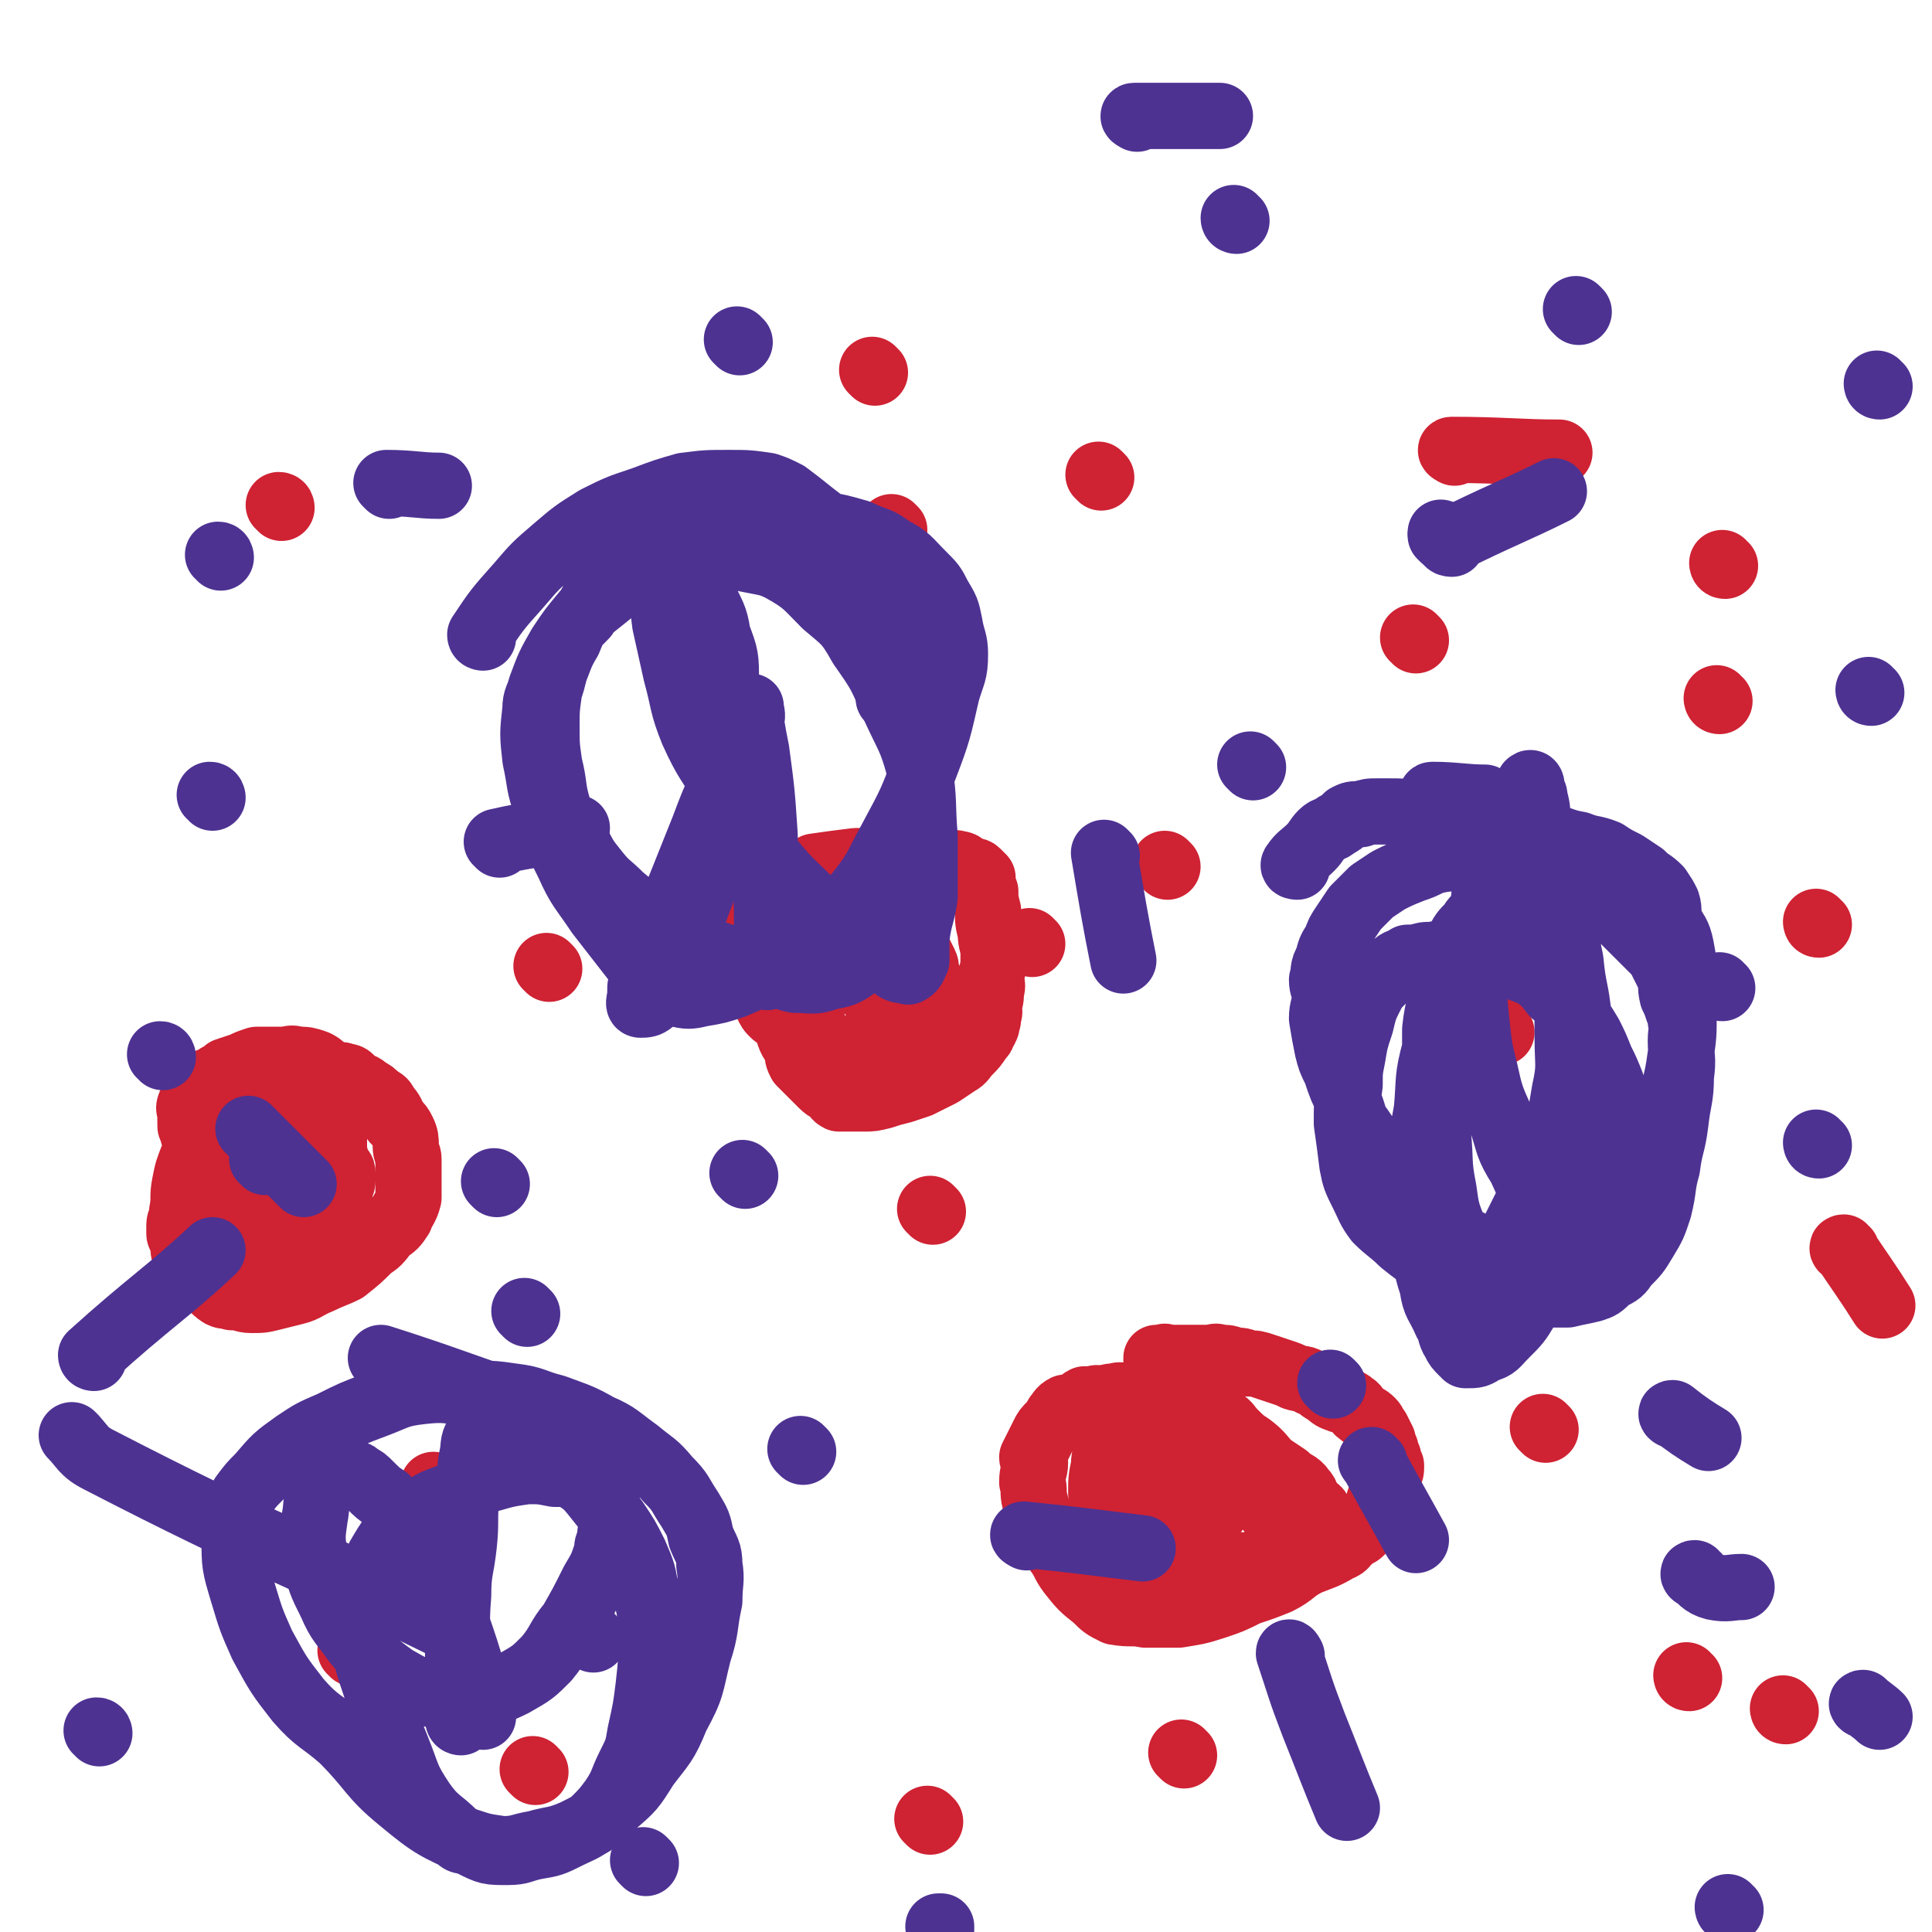 <svg viewBox='0 0 700 700' version='1.1' xmlns='http://www.w3.org/2000/svg' xmlns:xlink='http://www.w3.org/1999/xlink'><g fill='none' stroke='#CF2233' stroke-width='24' stroke-linecap='round' stroke-linejoin='round'><path d='M560,518c0,0 -1,-1 -1,-1 '/><path d='M338,439c0,0 -1,-1 -1,-1 '/><path d='M513,232c0,0 -1,-1 -1,-1 '/><path d='M256,266c0,0 -1,-1 -1,-1 '/><path d='M399,173c0,0 -1,-1 -1,-1 '/><path d='M158,539c0,0 -1,-1 -1,-1 '/><path d='M337,660c0,0 -1,-1 -1,-1 '/><path d='M544,374c0,0 -1,-1 -1,-1 '/><path d='M199,351c0,0 -1,-1 -1,-1 '/><path d='M102,184c0,0 0,-1 -1,-1 '/><path d='M317,135c0,0 -1,-1 -1,-1 '/><path d='M81,421c0,0 0,0 -1,-1 -3,-2 -3,-2 -6,-5 -2,-2 -2,-2 -4,-4 0,-1 0,-1 0,-2 -1,-1 -1,0 -1,-2 0,0 0,0 0,-1 0,-1 0,-1 0,-2 0,0 0,0 0,-1 0,-1 -1,-1 0,-3 0,-1 1,0 2,-2 1,-1 0,-1 1,-3 1,-1 2,-1 3,-3 2,-1 2,0 4,-2 2,0 2,-1 3,-2 3,-1 3,-1 6,-2 2,-1 2,-1 5,-2 2,0 2,0 5,0 2,0 2,0 5,0 2,0 2,-1 5,0 3,0 3,0 6,1 3,1 3,3 7,4 2,1 2,0 4,1 2,0 2,1 3,2 3,2 3,1 5,3 2,1 2,1 4,3 2,1 2,1 3,3 2,2 2,3 3,5 2,2 2,2 3,4 1,2 1,3 1,5 0,3 1,3 1,5 0,2 0,2 0,4 0,2 0,2 0,4 0,1 0,1 0,2 0,2 0,2 0,4 -1,4 -2,4 -3,7 -2,3 -2,3 -5,5 -3,4 -3,4 -6,6 -4,4 -4,4 -9,8 -4,2 -5,2 -9,4 -5,2 -5,3 -9,4 -4,1 -4,1 -8,2 -4,1 -4,1 -8,1 -3,0 -3,-1 -7,-1 -2,-1 -2,0 -4,-1 -3,-2 -3,-3 -6,-5 -2,-2 -3,-1 -5,-4 -1,-2 -2,-2 -2,-5 -1,-3 0,-3 -1,-6 0,-1 -1,-1 -1,-2 0,-2 0,-2 0,-3 0,-2 1,-2 1,-5 1,-5 0,-5 1,-10 1,-5 1,-5 3,-10 1,-1 2,0 4,-2 2,0 2,0 3,-2 1,0 1,0 2,-2 1,-2 1,-2 2,-4 1,-1 1,-1 2,-2 2,0 2,0 4,0 2,-1 2,-1 3,-1 1,-1 1,-1 2,-1 1,-1 1,-1 2,-1 1,-1 1,0 2,0 1,0 1,0 2,0 1,0 1,0 2,0 2,0 2,-1 3,0 1,0 1,1 2,2 1,0 2,-1 3,0 2,0 2,1 3,2 2,2 2,2 4,4 2,2 2,2 4,4 1,1 1,1 2,2 1,1 0,2 1,3 0,1 1,1 1,2 1,1 1,1 1,2 0,0 0,0 0,1 0,1 0,1 0,2 0,2 -1,1 -1,3 0,0 0,0 0,1 0,1 0,1 0,2 0,1 -1,1 -1,2 -1,1 0,2 -1,3 -1,1 -2,1 -2,2 -1,1 -1,1 -1,2 -1,1 -1,1 -2,2 -1,1 -1,1 -2,2 -1,1 -1,0 -2,1 -1,0 -1,0 -2,1 -1,0 -1,0 -2,1 -4,2 -4,2 -8,3 -5,2 -5,2 -9,3 -3,1 -3,1 -6,2 -3,0 -3,0 -6,0 -2,-1 -2,0 -4,-1 -1,-1 -1,-2 -2,-4 -1,0 0,-1 0,-2 0,-1 0,-1 0,-3 0,-2 -1,-2 -1,-5 0,-2 2,-2 2,-5 1,-3 0,-3 1,-6 2,-5 2,-5 5,-9 2,-5 1,-5 5,-9 3,-5 4,-4 8,-8 3,-3 3,-4 7,-7 2,-2 2,-3 6,-4 6,-1 8,-4 13,-2 3,2 2,6 2,11 1,2 0,2 0,5 0,1 0,1 0,3 0,2 0,2 0,4 -1,3 -1,3 -2,5 -2,3 -1,3 -2,7 -2,4 -2,4 -3,8 -2,4 -1,4 -2,9 -2,4 -2,4 -5,7 -1,3 -2,3 -4,5 -1,2 -1,3 -2,4 -2,1 -3,1 -5,1 0,0 0,-1 0,-1 -2,-2 -2,-1 -3,-3 -2,-1 -2,-2 -3,-4 -2,-2 -3,-2 -4,-5 -3,-4 -3,-4 -4,-8 -2,-4 -2,-4 -2,-8 0,-3 0,-3 0,-6 0,-2 0,-2 0,-5 0,-3 0,-3 1,-6 1,-2 1,-2 1,-5 1,-2 0,-2 1,-4 1,-3 1,-3 2,-6 2,-2 2,-2 4,-4 3,-2 3,-1 6,-3 2,-1 3,-1 6,-1 2,-1 2,-1 4,-1 3,-1 3,-1 6,-1 1,-1 2,-1 3,0 1,0 0,1 1,1 0,0 1,-1 1,0 1,0 1,0 1,1 1,2 1,2 1,4 0,2 0,2 0,3 -1,3 -1,3 -1,5 0,3 0,3 0,5 0,4 0,4 -1,7 -1,1 -1,1 -1,3 -1,2 0,2 -1,4 -1,2 -1,2 -2,3 -2,1 -3,1 -5,2 -1,1 -1,1 -2,2 -2,1 -3,1 -5,1 -1,0 -1,0 -1,0 -1,-1 -2,-1 -2,-1 -1,-1 0,-1 0,-1 0,-1 0,-1 0,-2 0,-1 0,-1 0,-2 0,-1 1,-1 1,-2 0,0 0,0 0,0 0,-1 0,-1 1,-1 0,-1 1,0 1,0 1,-1 0,-1 1,-1 0,-1 1,0 1,0 0,0 0,0 0,0 0,0 0,0 1,1 1,1 1,1 2,2 1,1 1,1 1,3 0,3 0,3 0,5 0,3 1,3 1,5 0,3 -1,3 -1,7 -1,2 0,2 -1,4 -1,3 -2,2 -3,4 -2,2 -2,2 -3,3 -1,0 -2,0 -2,0 -1,-1 -1,-1 -2,-2 -1,-3 -2,-3 -2,-6 -1,-2 0,-3 0,-5 1,-3 0,-3 1,-6 1,-3 2,-3 2,-6 1,-2 0,-2 0,-5 0,-1 0,-1 1,-3 1,-1 1,-1 1,-2 '/><path d='M332,307c0,0 0,-1 -1,-1 -5,4 -6,5 -11,10 -1,1 0,1 -1,2 0,1 -1,1 -2,1 0,0 0,-1 1,-1 0,-1 1,-1 1,-1 0,-1 -1,-1 0,-2 0,0 0,0 1,0 0,0 1,0 1,0 0,-1 -1,-2 0,-2 0,0 0,1 1,1 0,0 0,0 1,0 0,0 0,0 1,0 0,0 0,-1 1,0 0,0 0,0 0,1 0,0 0,0 0,1 0,0 0,0 0,1 0,0 0,0 0,1 0,0 0,0 0,1 0,1 -1,1 0,2 0,1 0,1 1,2 0,0 -1,0 0,1 0,2 0,2 1,3 0,1 1,1 1,2 0,1 -1,1 0,2 0,1 0,1 1,2 0,1 0,1 1,2 0,2 0,2 1,3 0,2 0,2 1,4 0,2 0,2 1,3 1,2 1,2 2,4 1,2 0,2 1,4 0,2 1,2 1,4 0,2 0,2 0,4 -1,2 0,2 0,4 0,2 0,2 0,3 0,1 0,1 0,2 -1,1 -1,1 -1,2 -1,1 0,1 0,2 -1,1 -1,0 -1,1 -1,0 -1,0 -1,1 -1,0 -1,0 -1,1 -1,0 -1,0 -1,1 -1,0 -1,1 -1,1 -1,0 -1,0 -2,0 -1,0 -1,-1 -2,0 -1,0 -1,1 -2,1 0,0 0,0 -1,0 -1,0 -1,0 -2,0 -1,0 -1,0 -3,0 -1,0 -1,0 -3,0 -2,0 -2,0 -4,0 -2,0 -2,0 -4,0 -2,0 -2,0 -4,0 -2,-1 -2,-1 -4,-1 -2,-1 -2,-1 -4,-1 -2,-1 -2,-1 -4,-3 -1,0 -1,-1 -3,-2 -1,0 -1,1 -3,0 -1,-2 -1,-2 -3,-4 -1,-1 -1,0 -3,-2 -1,-1 -1,-1 -2,-3 -1,-2 0,-2 -2,-4 0,-1 -1,-1 -2,-3 0,-1 1,-1 1,-3 -1,-2 -1,-2 -1,-4 -1,-2 0,-2 0,-4 0,-2 0,-2 0,-4 0,-2 -1,-2 0,-4 0,-2 0,-2 1,-5 0,-2 0,-2 1,-4 1,-1 1,-1 2,-3 1,-1 1,-1 2,-3 1,-1 1,-1 2,-2 1,-1 1,-1 3,-3 2,-1 3,0 5,-1 3,-1 3,-2 5,-3 7,-1 7,-1 15,-2 7,0 7,0 14,0 5,-1 5,-2 10,-1 4,0 4,2 8,2 2,1 3,-1 5,0 2,0 2,1 4,2 1,1 2,0 3,1 0,0 0,0 1,1 0,0 0,0 1,1 0,0 -1,0 -1,1 1,2 1,2 2,4 0,3 0,3 1,7 0,4 0,4 1,8 0,4 1,4 1,8 0,4 0,4 -1,8 0,2 1,3 0,5 0,3 0,3 -1,5 0,2 1,2 0,4 0,2 0,2 -1,3 0,0 1,1 0,1 0,1 0,1 -1,2 0,1 0,1 -1,2 -2,3 -2,3 -4,5 -2,2 -2,3 -4,4 -3,2 -3,2 -6,4 -4,2 -4,2 -8,4 -3,1 -3,1 -6,2 -4,1 -4,1 -7,2 -4,1 -4,1 -7,1 -3,0 -3,0 -5,0 -2,0 -2,0 -4,0 -2,-1 -1,-2 -3,-3 -1,-1 -1,0 -3,-2 -2,-2 -2,-2 -4,-4 -2,-2 -2,-2 -4,-4 -1,-2 -1,-2 -1,-5 -1,-2 -2,-2 -3,-5 0,-3 0,-3 0,-6 -1,-3 0,-3 0,-6 0,-3 -1,-3 0,-6 0,-3 0,-3 1,-6 1,-3 1,-2 2,-5 1,-2 1,-2 2,-4 1,-2 0,-2 2,-4 2,-2 2,-2 4,-4 3,-2 2,-2 5,-4 3,-1 3,-1 5,-1 2,-1 2,-1 3,-1 2,-1 2,-1 3,-1 2,-1 2,0 3,0 0,0 0,0 1,0 1,0 1,-1 2,0 0,0 0,0 1,1 1,2 2,1 3,3 1,1 0,2 1,3 1,2 2,1 3,3 1,2 0,3 1,5 1,3 2,3 3,5 1,3 0,4 1,7 0,2 1,2 1,4 0,3 0,3 0,5 -1,2 0,2 0,4 0,2 0,2 0,3 0,1 0,1 0,2 -1,1 -1,1 -1,2 -1,1 -2,1 -3,2 -4,3 -3,3 -7,5 -4,3 -4,3 -8,4 -4,1 -4,1 -7,2 -2,0 -2,0 -5,0 0,0 -1,0 -1,0 -1,-1 -1,-2 -2,-3 -1,-1 -2,-1 -3,-3 -1,-4 -1,-4 -1,-8 -1,-4 -1,-4 -1,-8 -1,-5 -1,-5 0,-9 0,-4 0,-4 1,-7 0,-3 0,-3 1,-6 0,-1 1,-1 2,-3 0,0 0,-1 1,-2 1,-1 1,-1 2,-2 1,0 1,0 2,0 1,-1 1,-1 3,-1 2,-1 2,0 4,0 2,0 2,-1 4,0 2,0 2,1 4,2 3,1 3,0 5,2 2,1 2,2 3,3 2,2 2,2 3,4 1,3 1,3 2,5 0,2 -1,2 0,4 0,2 1,2 1,4 0,2 -1,2 -1,4 -1,0 0,1 0,1 -1,2 -2,2 -3,3 0,1 0,1 0,1 -2,1 -2,0 -3,1 0,0 0,1 0,1 -1,0 -1,0 -2,0 -1,-1 -1,-1 -2,-1 -1,-2 -1,-2 -2,-4 -1,-2 -2,-2 -3,-5 -1,-3 -1,-3 -1,-6 -1,-3 -1,-3 -1,-7 -1,-2 -1,-2 0,-4 0,-2 0,-2 1,-4 0,-1 -1,-1 0,-2 0,0 0,0 1,1 0,1 0,1 1,2 0,2 1,2 1,3 0,3 -1,3 0,7 0,4 0,4 1,9 0,4 1,4 1,9 0,4 -1,4 -1,9 -1,3 -1,3 -1,7 -1,2 -1,2 -3,4 -1,2 -1,2 -3,3 -1,1 -1,1 -3,1 -1,0 -1,0 -2,0 0,-1 0,-1 1,-3 0,0 0,0 0,-1 0,-1 -1,-1 0,-3 0,0 0,0 1,0 '/><path d='M419,531c0,0 -1,0 -1,-1 -1,-3 -1,-3 -1,-6 0,-4 1,-4 1,-9 0,-3 -1,-3 -1,-6 0,-3 0,-3 0,-5 1,-2 1,-2 2,-5 0,-2 0,-2 1,-4 0,-1 -1,-1 -1,-2 0,0 0,-1 0,-1 1,0 1,1 1,1 1,-1 1,-1 2,-1 0,-1 0,0 1,0 0,0 0,0 1,0 1,0 1,0 2,0 1,0 1,0 2,0 0,0 0,0 1,0 1,0 1,0 2,0 1,0 1,0 2,0 1,0 1,0 3,0 1,0 1,0 3,0 1,0 1,-1 3,0 3,0 3,0 5,1 3,0 3,0 5,1 3,0 3,0 6,1 3,1 3,1 6,2 3,1 3,1 5,2 3,1 3,0 6,2 3,1 3,2 5,3 3,2 2,2 5,3 2,1 3,0 5,2 2,1 1,2 3,3 2,2 2,1 4,3 1,1 1,2 2,3 1,2 1,2 2,4 0,2 0,2 1,3 0,2 0,2 1,3 0,2 0,2 1,3 0,2 0,2 -1,4 0,1 -1,1 -1,2 0,1 1,2 0,3 0,2 -1,1 -2,3 -1,2 0,2 -1,4 0,2 -1,2 -2,3 -1,2 -1,2 -2,3 -1,1 -1,1 -2,2 -1,1 -2,1 -3,2 -3,2 -2,3 -5,4 -5,3 -6,3 -11,5 -6,3 -5,4 -11,7 -5,2 -5,2 -11,4 -6,3 -6,3 -12,5 -6,2 -7,2 -13,3 -6,0 -6,0 -12,0 -5,-1 -5,0 -11,-1 -4,-2 -4,-2 -7,-5 -5,-4 -5,-4 -9,-9 -3,-4 -2,-4 -5,-8 -3,-5 -3,-5 -5,-10 -2,-4 -2,-4 -3,-8 -1,-4 0,-4 -1,-7 0,-4 1,-4 1,-7 0,-1 -1,-1 -1,-2 1,-2 1,-2 2,-4 1,-2 1,-2 2,-4 1,-2 1,-2 3,-4 1,-1 1,-1 2,-3 1,-1 1,-2 3,-3 1,0 2,0 3,0 2,-1 2,-2 4,-3 1,0 1,0 3,0 2,-1 2,0 4,0 2,-1 2,-1 4,-1 2,-1 3,0 5,0 2,0 2,0 4,0 1,0 1,0 3,0 1,0 1,-1 3,0 2,0 2,0 4,1 1,0 1,0 3,1 2,0 2,0 4,1 2,1 2,1 4,2 2,1 2,1 4,2 3,1 3,0 5,2 2,1 2,2 4,4 3,3 3,3 6,5 4,3 4,4 7,7 3,2 3,2 6,4 3,3 4,2 6,5 2,2 1,3 3,5 1,2 2,1 3,3 1,2 0,2 1,4 0,2 -1,2 -1,3 0,1 0,1 0,2 0,0 1,0 0,1 0,0 0,1 -1,1 0,0 -1,-1 -1,0 -1,0 0,0 -1,1 -1,1 -1,0 -2,1 -1,0 -1,0 -3,1 -3,1 -3,1 -5,2 -3,1 -3,1 -5,2 -3,1 -3,0 -6,1 -3,0 -3,0 -6,1 -4,0 -4,0 -7,1 -3,0 -3,1 -6,1 -3,0 -3,0 -6,0 -3,-1 -3,0 -6,0 -3,0 -3,0 -5,0 -2,-1 -2,-1 -4,-1 -2,-1 -1,-2 -3,-3 -2,-1 -2,-1 -4,-3 -2,-2 -2,-2 -3,-4 -1,-3 -1,-3 -2,-6 0,-4 -1,-4 -1,-9 1,-6 2,-6 4,-12 2,-5 2,-5 4,-11 2,-4 1,-5 4,-9 2,-2 3,-2 5,-4 2,-1 2,-2 3,-3 0,0 0,1 0,2 1,0 1,-1 2,0 0,0 -1,0 -1,1 1,0 1,0 2,1 0,0 0,0 1,1 0,0 0,0 1,1 0,0 0,0 1,1 0,0 -1,0 -1,1 1,1 1,1 2,2 0,1 0,1 1,2 0,1 1,1 2,2 1,1 1,1 3,3 1,2 1,2 3,3 2,2 3,2 5,4 3,3 3,3 5,5 3,3 3,3 5,5 2,2 2,2 4,4 2,2 2,2 4,4 1,1 1,2 2,3 1,2 0,2 2,3 0,1 1,1 2,2 0,1 0,1 1,2 0,1 0,1 1,2 0,1 -1,1 -1,2 0,0 1,0 0,1 0,0 0,0 -1,1 0,1 1,1 0,2 0,1 -1,1 -2,2 -2,1 -1,2 -3,3 -1,1 -1,1 -2,2 -1,1 -1,1 -3,2 -1,1 -1,0 -3,1 -1,0 -1,1 -3,1 -1,0 -1,-1 -2,0 -1,0 -1,1 -3,1 -1,0 -1,0 -3,0 -2,-1 -2,0 -4,0 -3,-1 -3,-1 -5,-1 -4,-1 -5,0 -9,-1 -4,-2 -4,-2 -8,-4 -3,-2 -3,-2 -6,-4 -3,-2 -4,-2 -5,-5 -3,-5 -2,-5 -4,-11 -1,-5 -1,-5 -2,-10 0,-5 0,-5 1,-10 0,-4 1,-4 2,-9 1,-3 1,-4 3,-7 2,-3 2,-3 4,-5 2,-1 1,-2 3,-3 2,-1 2,0 4,0 1,-1 2,-1 3,-1 0,0 0,1 1,1 1,0 1,-1 3,0 1,0 1,0 2,1 1,0 1,0 2,1 0,0 0,1 1,1 0,0 0,0 1,0 0,0 0,-1 1,0 0,0 -1,0 -1,1 0,0 0,0 0,1 0,1 1,1 0,2 0,0 0,0 -1,1 0,1 0,1 -1,3 0,1 0,1 -1,2 0,1 0,1 -1,3 0,1 0,1 -1,2 0,1 0,1 -1,2 -1,2 -1,1 -2,3 -1,2 -1,2 -2,4 -1,2 -1,2 -2,4 -1,4 -2,4 -3,8 -1,3 -1,3 -2,7 -1,3 -1,3 -2,7 -1,2 -1,2 -2,4 -1,2 -1,2 -2,4 -1,2 -1,2 -2,3 -1,1 -1,0 -2,1 0,0 0,1 -1,1 0,0 0,0 -1,0 0,-1 1,-1 0,-2 0,0 0,0 -1,0 0,-1 0,-2 -1,-3 0,-2 1,-2 0,-4 0,-3 -1,-3 -1,-6 1,-3 1,-3 2,-6 0,-4 -1,-5 1,-9 1,-4 2,-4 4,-8 2,-3 2,-3 4,-6 2,-3 2,-3 4,-5 2,-2 2,-2 4,-3 2,0 2,0 4,0 2,-1 2,-2 4,-1 1,0 1,1 2,1 1,0 1,-1 2,0 1,0 1,0 2,1 0,0 0,0 1,1 1,1 1,1 2,2 1,1 1,1 2,2 1,1 1,1 2,3 1,2 1,2 2,4 0,2 0,2 1,4 0,2 0,2 1,3 0,2 -1,2 -1,3 0,2 0,2 0,3 0,0 0,0 0,1 0,0 0,0 -1,1 0,0 0,0 -1,1 -1,0 -1,1 -2,1 0,0 -1,0 -1,0 -1,-1 -1,0 -2,0 -1,-1 -1,-2 -1,-3 0,-2 0,-2 1,-5 0,-4 0,-4 1,-9 1,-4 1,-4 3,-9 3,-4 4,-5 7,-9 '/><path d='M423,314c0,0 -1,-1 -1,-1 '/><path d='M625,205c-1,0 -1,-1 -1,-1 '/><path d='M623,254c-1,0 -1,-1 -1,-1 '/><path d='M669,453c-1,0 -2,-1 -1,-1 6,9 9,13 14,21 '/><path d='M647,620c-1,0 -1,-1 -1,-1 '/><path d='M612,608c-1,0 -1,-1 -1,-1 '/><path d='M429,636c0,0 -1,-1 -1,-1 '/><path d='M194,642c0,0 -1,-1 -1,-1 '/><path d='M128,599c0,0 -1,-1 -1,-1 '/><path d='M292,333c0,0 -1,-1 -1,-1 '/><path d='M324,192c0,0 -1,-1 -1,-1 '/><path d='M527,164c0,0 -2,-1 -1,-1 18,0 25,1 39,1 '/><path d='M659,335c-1,0 -1,-1 -1,-1 '/><path d='M374,342c0,0 -1,-1 -1,-1 '/><path d='M221,188c0,0 -1,-1 -1,-1 '/><path d='M227,204c0,0 -1,-1 -1,-1 '/><path d='M120,570c0,0 -1,-1 -1,-1 '/></g>
<g fill='none' stroke='#4D3292' stroke-width='24' stroke-linecap='round' stroke-linejoin='round'><path d='M572,113c0,0 -1,-1 -1,-1 '/><path d='M624,358c-1,0 -1,-1 -1,-1 '/><path d='M676,618c-1,0 -2,-1 -1,-1 2,2 4,3 6,5 '/><path d='M554,460c0,0 -1,-1 -1,-1 '/><path d='M454,278c0,0 -1,-1 -1,-1 '/><path d='M412,43c0,0 -2,-1 -1,-1 14,0 19,0 31,0 '/><path d='M268,124c0,0 -1,-1 -1,-1 '/><path d='M80,202c0,0 0,-1 -1,-1 '/><path d='M59,383c0,0 0,-1 -1,-1 '/><path d='M191,476c0,0 -1,-1 -1,-1 '/><path d='M234,675c0,0 -1,-1 -1,-1 '/><path d='M232,350c0,0 -1,-1 -1,-1 '/><path d='M270,426c0,0 -1,-1 -1,-1 '/><path d='M291,526c0,0 -1,-1 -1,-1 '/><path d='M470,314c0,0 -2,0 -1,-1 2,-3 3,-3 6,-6 2,-2 2,-3 4,-5 2,-2 3,-1 5,-3 2,-1 2,-1 4,-3 2,-1 2,-1 5,-1 3,-1 3,-1 6,-1 2,0 2,0 4,0 5,0 5,0 10,1 6,1 6,1 12,2 6,1 6,1 12,2 6,1 6,1 12,2 6,1 6,1 12,2 5,1 5,2 11,3 5,2 5,1 10,3 3,2 3,2 7,4 3,2 3,2 6,4 3,3 3,2 6,5 2,3 2,3 3,5 1,3 0,4 1,7 2,4 3,4 4,9 1,5 1,6 1,11 1,7 0,7 0,13 0,8 0,8 -1,15 -1,7 -1,7 -3,15 -2,7 -2,7 -4,13 -2,6 -2,7 -5,12 -3,5 -4,5 -8,10 -3,4 -3,4 -7,8 -3,3 -3,3 -8,5 -4,3 -4,2 -9,4 -4,2 -4,3 -9,4 -4,1 -4,1 -9,1 -4,0 -4,0 -8,0 -1,-1 -1,-1 -2,-1 -3,-1 -3,-1 -5,-3 -4,-1 -4,-2 -7,-4 -3,-3 -3,-3 -7,-6 -4,-5 -4,-4 -9,-9 -4,-5 -4,-6 -7,-11 -5,-5 -5,-5 -9,-11 -3,-4 -2,-4 -4,-9 -3,-6 -3,-6 -5,-12 -2,-4 -2,-4 -3,-8 -1,-5 -1,-5 -2,-11 0,-4 1,-4 1,-8 0,-3 -1,-3 -1,-6 1,-3 0,-4 2,-7 1,-4 1,-4 3,-7 1,-3 1,-3 3,-6 2,-3 2,-3 4,-6 3,-3 3,-3 6,-6 3,-2 3,-2 6,-4 4,-2 4,-2 9,-4 3,-1 3,-1 7,-3 5,-1 5,-1 9,-1 6,-1 6,-1 11,-1 5,0 5,0 10,0 4,0 4,0 9,1 5,2 6,1 11,5 5,3 5,4 10,8 4,4 4,4 8,8 4,4 4,4 8,8 3,3 3,3 6,6 2,4 2,4 4,8 1,3 0,3 1,7 1,2 1,2 2,5 1,2 1,2 1,4 1,3 0,3 0,7 0,6 1,6 0,13 0,8 -1,8 -2,17 -1,8 -2,8 -3,16 -2,7 -1,7 -3,15 -2,6 -2,6 -5,11 -3,5 -3,5 -7,9 -2,3 -2,3 -6,5 -3,3 -3,3 -6,4 -4,1 -5,1 -9,2 -4,0 -4,0 -9,0 -2,0 -2,0 -4,0 -7,-2 -7,-2 -13,-4 -6,-1 -6,-1 -12,-3 -6,-2 -7,-2 -12,-5 -5,-3 -5,-3 -10,-7 -4,-4 -5,-4 -9,-8 -3,-4 -3,-5 -5,-9 -3,-6 -3,-6 -4,-11 -1,-8 -1,-8 -2,-15 0,-7 0,-7 1,-14 0,-5 0,-5 1,-10 1,-6 1,-6 3,-12 1,-4 1,-5 3,-9 2,-4 2,-4 5,-7 2,-2 1,-3 4,-5 2,-2 2,-1 5,-3 1,0 1,0 3,0 3,-1 3,-1 6,-1 4,-1 4,0 7,0 5,0 5,0 10,1 5,1 5,1 10,2 5,2 5,2 10,4 4,3 4,3 7,7 4,3 4,3 7,7 3,3 3,3 6,8 2,4 2,4 4,9 2,4 2,4 4,9 1,4 1,4 1,9 1,4 1,4 1,9 1,5 0,5 0,10 0,5 0,5 0,9 0,4 0,4 -1,8 -1,3 -1,2 -2,5 -1,2 -1,2 -2,4 -1,2 -1,2 -3,3 -1,1 -2,1 -3,1 -1,0 -1,0 -1,0 -2,-1 -3,-1 -4,-3 -5,-4 -5,-4 -9,-8 -6,-8 -6,-8 -10,-17 -5,-8 -4,-8 -7,-17 -4,-9 -4,-9 -6,-18 -2,-8 -2,-8 -3,-17 -1,-10 -1,-10 -1,-19 1,-9 1,-9 3,-17 1,-10 0,-10 3,-19 2,-8 2,-8 5,-15 2,-5 1,-5 4,-9 1,-3 2,-3 4,-6 1,-1 1,-2 1,-2 1,-1 1,1 1,2 1,2 1,2 1,3 1,4 1,4 1,8 2,7 3,7 5,15 2,8 2,8 4,17 2,10 1,10 3,19 1,11 2,10 3,21 1,9 0,9 0,18 1,9 1,9 0,17 0,7 0,7 -1,15 -1,10 0,10 -3,19 -3,11 -4,11 -8,21 -3,7 -2,8 -7,15 -3,5 -3,5 -8,10 -3,3 -3,4 -7,5 -3,2 -3,2 -7,2 0,0 0,-1 -1,-1 -2,-2 -2,-2 -3,-4 -2,-3 -1,-4 -3,-7 -3,-7 -4,-6 -5,-13 -3,-9 -2,-9 -3,-19 -1,-11 -1,-11 -1,-22 0,-12 0,-12 2,-23 1,-11 0,-11 3,-22 2,-11 3,-11 6,-22 3,-9 4,-9 7,-18 3,-6 3,-7 6,-13 2,-4 3,-4 6,-8 2,-3 2,-3 5,-5 1,-1 2,-2 3,-2 1,1 0,2 1,3 1,0 1,-1 1,0 1,0 0,1 0,2 1,2 2,1 2,3 2,4 1,4 2,8 3,6 3,6 5,13 2,8 2,8 3,16 1,10 1,10 1,19 0,10 1,10 -1,19 -2,12 -2,13 -6,24 -3,9 -3,9 -8,18 -3,6 -3,6 -6,12 -3,4 -2,5 -5,8 -2,2 -3,2 -5,2 -2,0 -2,-1 -3,-1 -1,-1 -1,0 -1,0 -1,-1 -1,-1 -1,-2 -1,-1 0,-1 -1,-3 -2,-4 -3,-3 -4,-7 -3,-7 -3,-8 -4,-15 -2,-10 -1,-10 -2,-20 0,-10 -1,-10 -1,-20 0,-9 0,-9 0,-18 1,-9 2,-9 4,-18 1,-7 1,-7 4,-13 2,-4 2,-4 5,-7 1,-2 2,-3 4,-3 1,0 2,2 3,3 '/><path d='M175,231c0,0 -1,0 -1,-1 6,-9 6,-9 14,-18 6,-7 6,-7 13,-13 7,-6 7,-6 15,-11 8,-4 8,-4 17,-7 8,-3 8,-3 15,-5 8,-1 8,-1 16,-1 7,0 7,0 14,1 3,1 3,1 7,3 4,3 4,3 9,7 5,4 6,4 10,9 6,6 6,6 10,13 4,7 4,8 7,16 4,9 4,10 6,19 3,11 4,11 5,22 2,11 1,11 1,23 -1,10 -1,10 -3,20 -1,9 -1,9 -4,18 -3,7 -3,7 -7,13 -4,6 -4,7 -9,11 -4,3 -5,3 -10,4 -5,2 -6,1 -12,1 -4,-1 -4,-1 -8,-3 -7,-2 -7,-2 -13,-4 -7,-2 -7,-2 -14,-5 -8,-3 -8,-4 -15,-8 -7,-5 -7,-5 -13,-10 -5,-5 -5,-4 -9,-9 -4,-5 -4,-5 -7,-11 -4,-6 -5,-6 -7,-13 -2,-7 -1,-7 -3,-15 -1,-7 -1,-7 -1,-14 0,-6 0,-6 1,-13 1,-3 1,-3 2,-7 2,-5 2,-6 5,-11 2,-5 2,-5 6,-9 3,-6 3,-6 7,-10 4,-5 4,-5 9,-8 5,-3 6,-3 11,-6 7,-3 7,-4 14,-6 7,-3 7,-2 15,-3 7,-2 7,-1 15,-1 7,0 7,0 15,1 6,1 6,1 13,3 6,3 7,2 12,6 6,3 6,4 11,9 4,4 4,4 6,8 3,5 3,5 4,10 1,6 2,6 2,11 0,7 -1,7 -3,14 -3,13 -3,14 -8,27 -5,13 -5,13 -12,26 -6,11 -5,11 -13,21 -6,7 -7,7 -15,13 -7,7 -7,7 -15,12 -7,4 -7,4 -14,7 -6,2 -6,2 -12,3 -4,1 -5,1 -9,0 -2,-1 -2,-1 -4,-3 -5,-4 -5,-3 -10,-8 -7,-9 -7,-9 -14,-18 -6,-9 -7,-9 -11,-18 -5,-10 -5,-10 -8,-21 -3,-8 -2,-8 -4,-17 -1,-9 -1,-9 0,-18 0,-4 1,-4 2,-8 3,-8 3,-8 7,-15 4,-6 4,-6 9,-12 5,-4 5,-4 10,-8 6,-4 6,-4 13,-7 6,-3 6,-3 13,-5 6,-1 6,-1 12,-1 7,0 7,1 13,2 5,1 6,1 10,3 9,5 9,6 16,13 7,6 8,6 13,15 7,10 7,10 12,22 5,11 6,11 9,22 2,13 1,13 2,25 0,11 0,11 0,22 -1,7 -2,7 -3,15 0,4 0,4 0,8 -1,2 -1,3 -3,4 0,0 0,0 0,0 -2,-1 -2,0 -4,-1 -6,-4 -5,-4 -11,-8 -9,-7 -10,-7 -18,-14 -9,-9 -10,-9 -18,-19 -9,-11 -8,-11 -15,-24 -6,-10 -7,-10 -12,-21 -4,-10 -3,-10 -6,-21 -2,-9 -2,-9 -4,-18 -1,-7 0,-7 0,-14 0,-4 -1,-5 0,-9 0,-3 1,-4 2,-4 1,-1 1,1 2,2 1,2 1,2 2,3 2,3 2,2 4,4 3,4 2,4 4,8 3,7 4,7 5,14 3,8 3,8 3,17 1,12 0,12 0,24 -1,17 -1,17 -4,33 -2,14 -3,14 -8,28 -3,10 -3,10 -8,20 -2,5 -2,6 -6,10 -2,2 -3,2 -5,2 -1,0 0,-2 0,-4 0,0 0,0 0,-1 0,-2 0,-2 1,-4 3,-7 3,-7 5,-14 5,-11 5,-11 9,-21 4,-10 4,-10 8,-20 3,-8 3,-8 7,-17 3,-6 4,-6 7,-13 2,-4 2,-5 3,-9 1,-2 0,-3 0,-5 0,0 0,1 0,2 0,2 -1,2 0,3 1,6 1,6 2,11 2,15 2,15 3,30 1,26 1,32 1,52 '/><path d='M167,624c0,0 -1,0 -1,-1 0,-3 0,-3 0,-6 0,-8 0,-8 0,-16 0,-11 -1,-11 0,-23 0,-9 1,-9 2,-18 1,-9 0,-9 1,-18 1,-7 1,-7 2,-14 1,-4 0,-5 2,-8 1,-2 2,-2 3,-3 2,-1 2,-2 4,-2 2,0 2,2 3,3 3,2 3,2 6,3 4,3 5,2 9,5 4,3 4,3 8,7 4,4 5,3 9,8 4,5 4,5 8,10 4,6 4,6 7,12 3,7 3,7 4,14 2,9 2,9 2,17 0,8 0,8 -1,17 -1,8 -1,8 -3,17 -1,6 -1,6 -4,12 -3,6 -2,6 -6,12 -3,4 -3,4 -7,8 -4,3 -5,3 -9,5 -6,3 -6,3 -12,4 -5,1 -5,2 -10,2 -7,0 -7,0 -13,-3 -13,-6 -14,-6 -26,-16 -11,-9 -10,-11 -21,-22 -8,-7 -9,-6 -16,-14 -7,-9 -7,-9 -13,-20 -4,-9 -4,-9 -7,-19 -3,-10 -3,-10 -3,-20 -1,-5 0,-6 1,-11 1,-2 1,-2 2,-4 3,-4 3,-4 6,-7 6,-7 6,-7 13,-12 6,-4 6,-4 13,-7 8,-4 8,-4 16,-7 8,-3 8,-4 17,-5 9,-1 9,0 19,1 7,0 7,0 14,1 8,1 7,2 15,4 8,3 9,3 16,7 7,3 7,4 14,9 6,5 6,4 11,10 5,5 4,5 8,11 3,5 3,5 4,10 2,5 3,5 3,10 1,6 0,6 0,13 -2,9 -1,10 -4,19 -3,12 -2,12 -8,23 -4,10 -5,10 -11,18 -5,8 -5,8 -12,14 -6,6 -6,6 -14,10 -7,3 -7,2 -14,4 -6,1 -6,2 -12,2 -7,-1 -7,-1 -13,-3 -2,0 -2,0 -4,-2 -6,-6 -7,-5 -12,-12 -6,-9 -5,-9 -9,-19 -4,-10 -4,-10 -7,-20 -3,-10 -4,-10 -5,-20 -1,-8 0,-8 1,-15 1,-5 1,-4 2,-8 2,-4 1,-5 3,-8 3,-5 3,-5 7,-10 4,-3 4,-4 8,-6 6,-4 6,-3 13,-6 6,-3 5,-3 11,-5 7,-2 7,-2 14,-3 5,0 5,0 10,1 4,0 4,0 8,1 3,1 3,1 5,3 3,2 3,3 4,5 2,3 3,3 3,7 1,4 0,4 0,8 -1,2 -1,2 -1,4 -2,6 -2,6 -5,11 -4,8 -4,8 -8,15 -5,6 -4,7 -9,13 -5,5 -5,5 -12,9 -6,3 -7,3 -14,4 -7,1 -8,1 -15,0 -7,-2 -7,-2 -14,-6 -7,-5 -8,-6 -14,-13 -5,-7 -6,-7 -9,-14 -4,-8 -4,-8 -6,-17 -1,-7 -1,-7 0,-14 1,-5 0,-5 2,-9 2,-4 2,-4 6,-6 2,-2 3,-1 6,-1 1,0 1,0 2,1 2,1 2,1 4,3 3,3 3,3 6,5 3,4 3,5 6,9 2,4 3,4 5,8 1,4 1,4 2,8 3,5 3,4 6,9 3,5 4,5 6,10 6,17 7,22 10,35 '/><path d='M448,80c0,0 -1,0 -1,-1 '/><path d='M523,195c0,0 -1,-1 -1,-1 '/><path d='M678,251c-1,0 -1,-1 -1,-1 '/><path d='M607,513c-1,0 -2,-1 -1,-1 5,4 8,6 13,9 '/><path d='M627,692c-1,0 -1,-1 -1,-1 '/><path d='M341,699c0,0 -1,-1 -1,-1 0,0 0,0 1,0 '/><path d='M215,594c0,0 -1,-1 -1,-1 '/><path d='M36,628c0,0 0,-1 -1,-1 '/><path d='M34,492c0,0 -1,0 -1,-1 21,-19 28,-23 44,-38 '/><path d='M181,306c0,0 -1,-1 -1,-1 13,-3 18,-3 29,-5 '/><path d='M323,254c0,0 -1,-1 -1,-1 '/><path d='M468,600c0,0 -1,-2 -1,-1 4,12 4,13 9,26 6,15 7,18 12,30 '/><path d='M615,571c-1,0 -2,-1 -1,-1 2,2 3,4 7,5 5,1 6,0 10,0 '/><path d='M681,140c-1,0 -1,-1 -1,-1 '/><path d='M141,176c0,0 -1,-1 -1,-1 9,0 12,1 19,1 '/><path d='M77,289c0,0 0,-1 -1,-1 '/><path d='M139,493c0,0 -1,-1 -1,-1 22,7 29,10 47,16 '/><path d='M372,557c0,0 -2,-1 -1,-1 20,2 26,3 43,5 '/><path d='M659,415c-1,0 -1,-1 -1,-1 '/><path d='M91,410c0,0 -1,-1 -1,-1 9,9 13,13 20,20 '/><path d='M27,521c0,0 -1,-1 -1,-1 4,4 4,6 10,9 60,31 76,36 123,59 '/><path d='M96,421c0,0 0,-1 -1,-1 0,0 1,0 1,1 '/><path d='M180,429c0,0 -1,-1 -1,-1 '/><path d='M401,310c0,0 -1,-1 -1,-1 3,18 4,24 7,39 '/><path d='M498,530c0,0 -2,-1 -1,-1 7,13 10,18 16,29 '/><path d='M549,459c0,0 -1,-1 -1,-1 '/><path d='M520,289c0,0 -2,-1 -1,-1 8,0 12,1 19,1 '/><path d='M523,194c0,0 -1,-1 -1,-1 '/><path d='M526,197c0,0 -2,0 -1,-1 18,-9 24,-11 38,-18 '/><path d='M483,502c0,0 -1,-1 -1,-1 '/></g>
</svg>